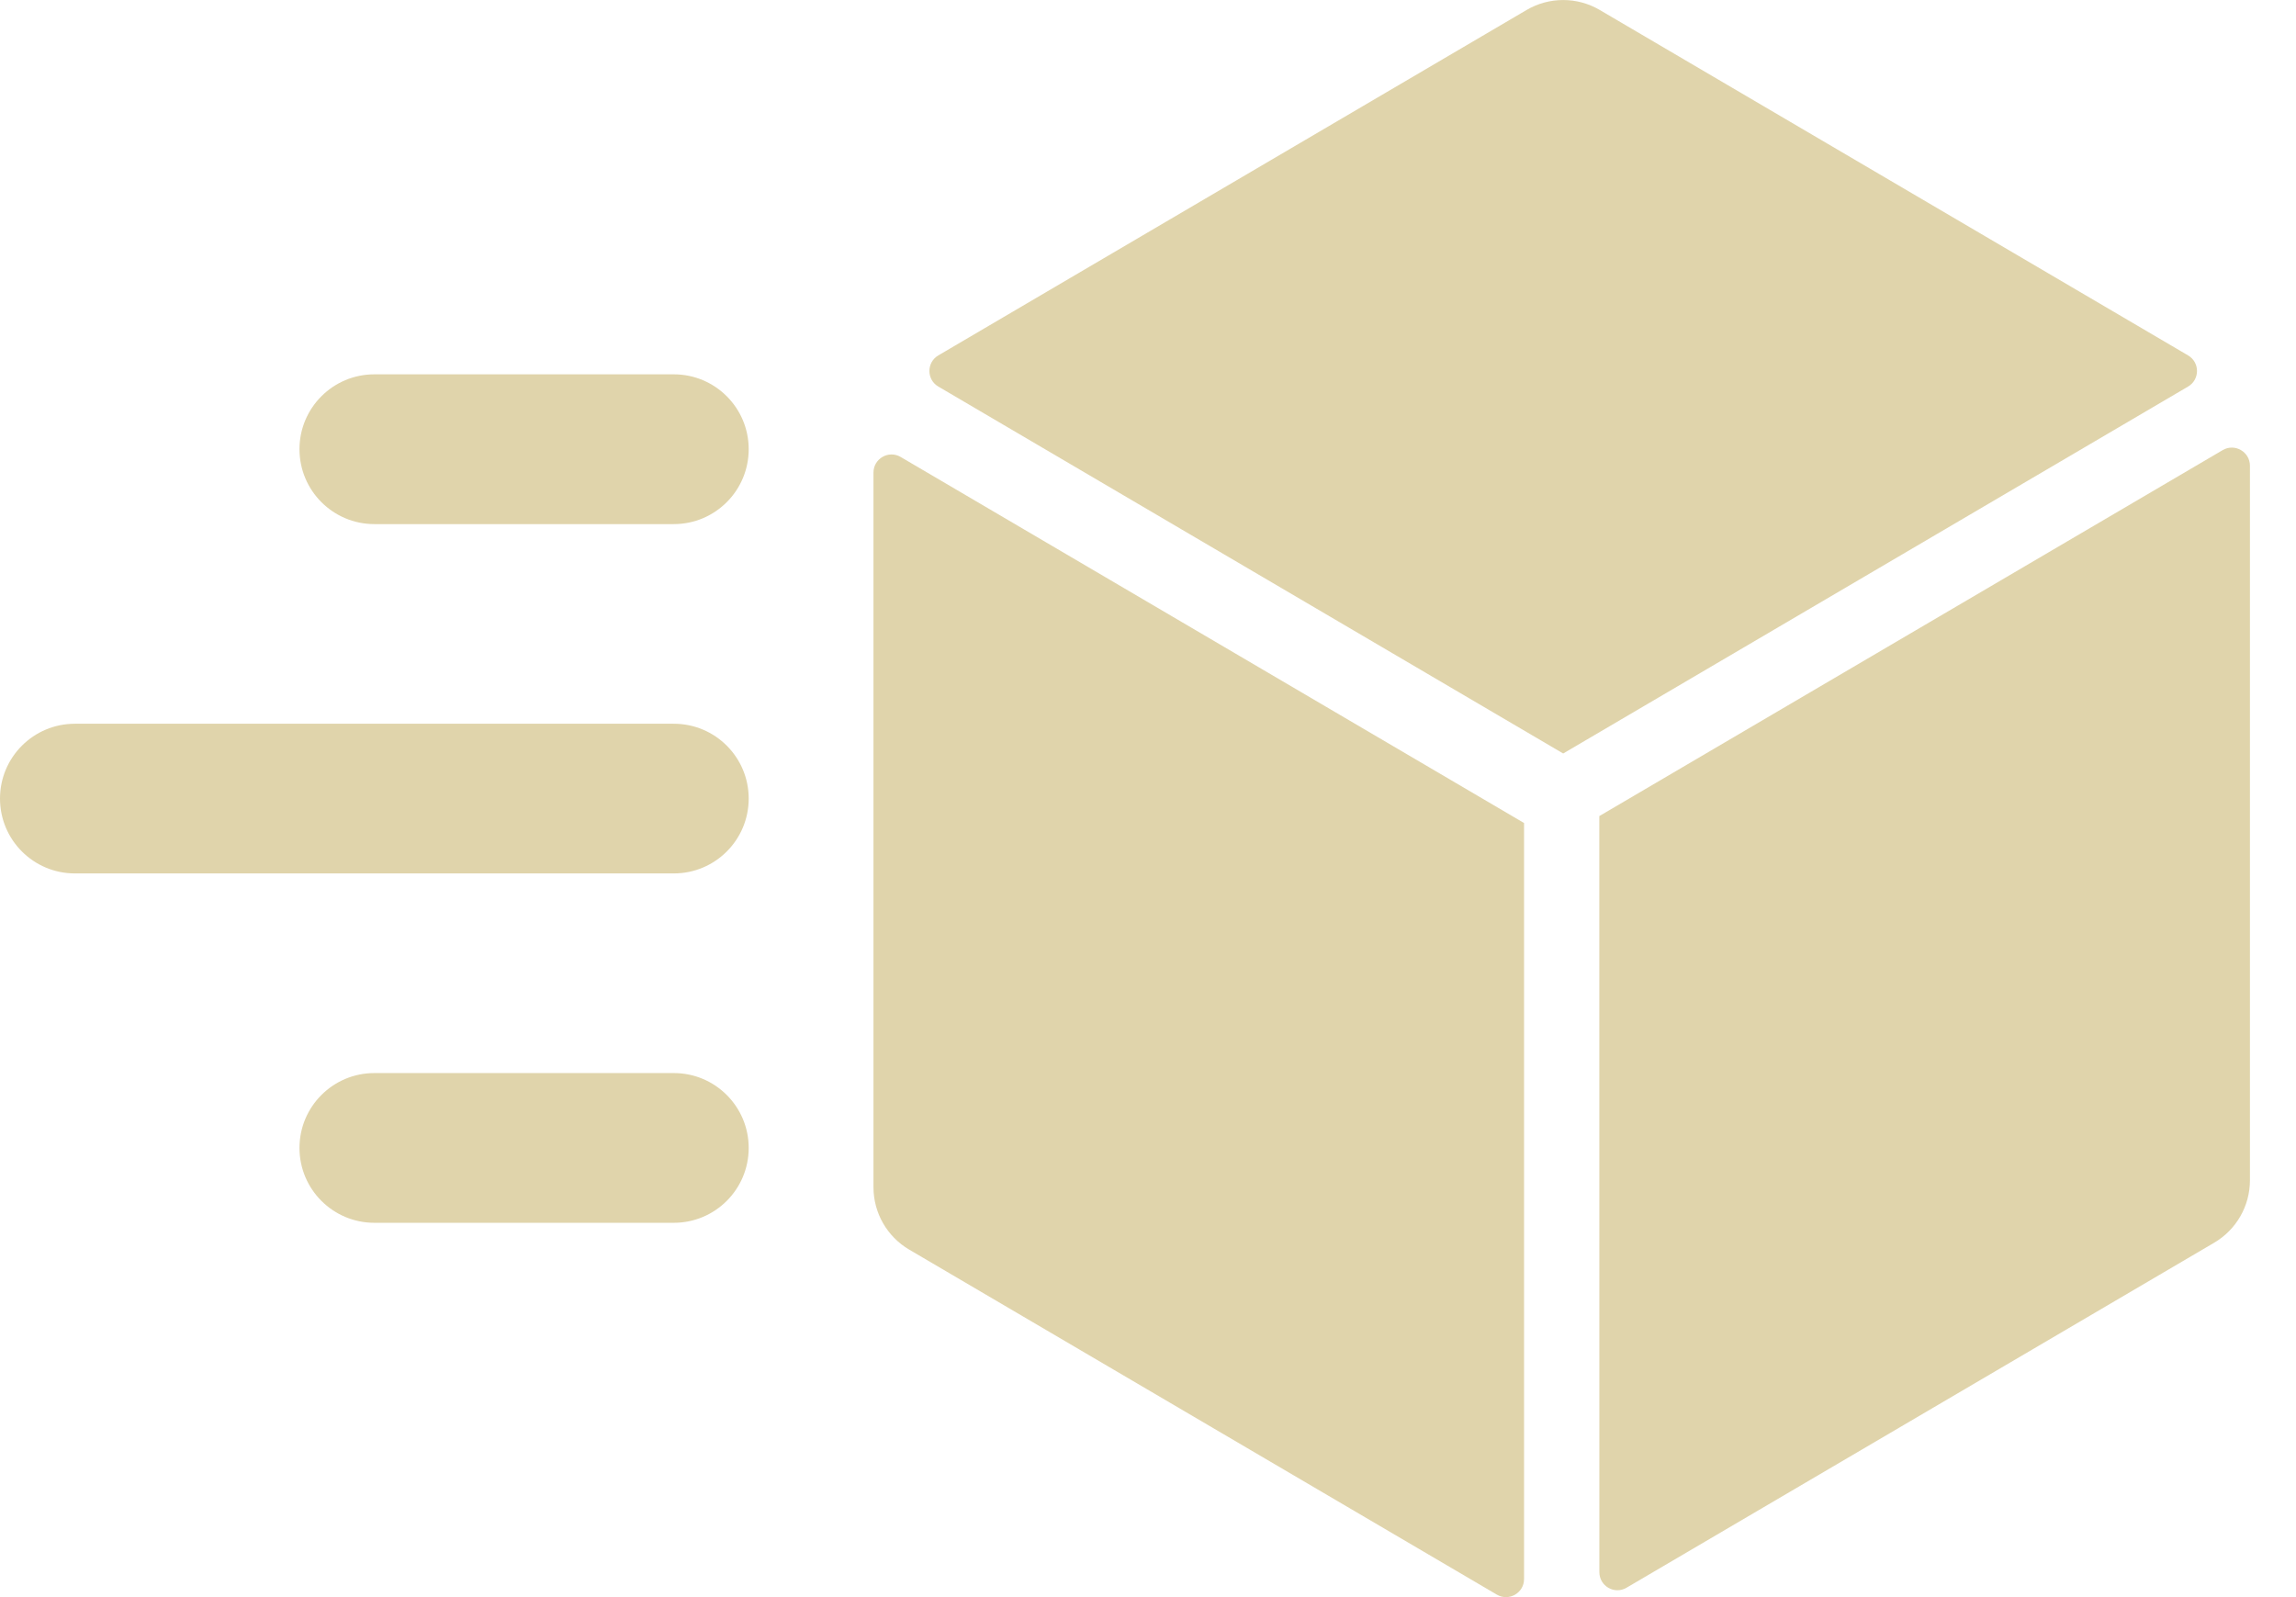 <?xml version="1.0" encoding="UTF-8"?> <svg xmlns="http://www.w3.org/2000/svg" width="46" height="32" viewBox="0 0 46 32" fill="none"><path d="M18.045 9.156C17.803 9.014 17.5 9.189 17.5 9.468V23.788C17.5 24.3 17.771 24.776 18.215 25.037L29.989 31.95C30.231 32.092 30.534 31.917 30.534 31.638V16.49L18.045 9.156Z" fill="#E0D4AB"></path><path d="M32.051 0.2L43.838 7.121C44.076 7.261 44.076 7.605 43.838 7.745L31.318 15.097L18.799 7.745C18.561 7.605 18.561 7.261 18.799 7.121L30.585 0.2C31.038 -0.066 31.599 -0.066 32.051 0.2Z" fill="#E0D4AB"></path><path d="M32.042 16.351L44.532 9.018C44.773 8.877 45.077 9.052 45.077 9.331V23.65C45.077 24.163 44.805 24.638 44.361 24.899L38.474 28.356L32.587 31.812C32.346 31.954 32.043 31.779 32.043 31.5L32.042 16.351Z" fill="#E0D4AB"></path><path fill-rule="evenodd" clip-rule="evenodd" d="M6 9C6 8.172 6.672 7.5 7.5 7.5H13.5C14.328 7.5 15 8.172 15 9C15 9.829 14.328 10.501 13.5 10.501H7.5C6.672 10.501 6 9.829 6 9Z" fill="#E0D4AB"></path><path fill-rule="evenodd" clip-rule="evenodd" d="M0 16C7.24234e-08 15.172 0.672 14.501 1.5 14.501L13.5 14.501C14.328 14.501 15 15.172 15 16C15 16.829 14.328 17.5 13.5 17.5L1.5 17.5C0.672 17.5 -7.24234e-08 16.829 0 16Z" fill="#E0D4AB"></path><path fill-rule="evenodd" clip-rule="evenodd" d="M6 23C6 22.172 6.672 21.5 7.5 21.5H13.5C14.328 21.5 15 22.172 15 23C15 23.829 14.328 24.5 13.5 24.5H7.5C6.672 24.5 6 23.829 6 23Z" fill="#E0D4AB"></path></svg> 